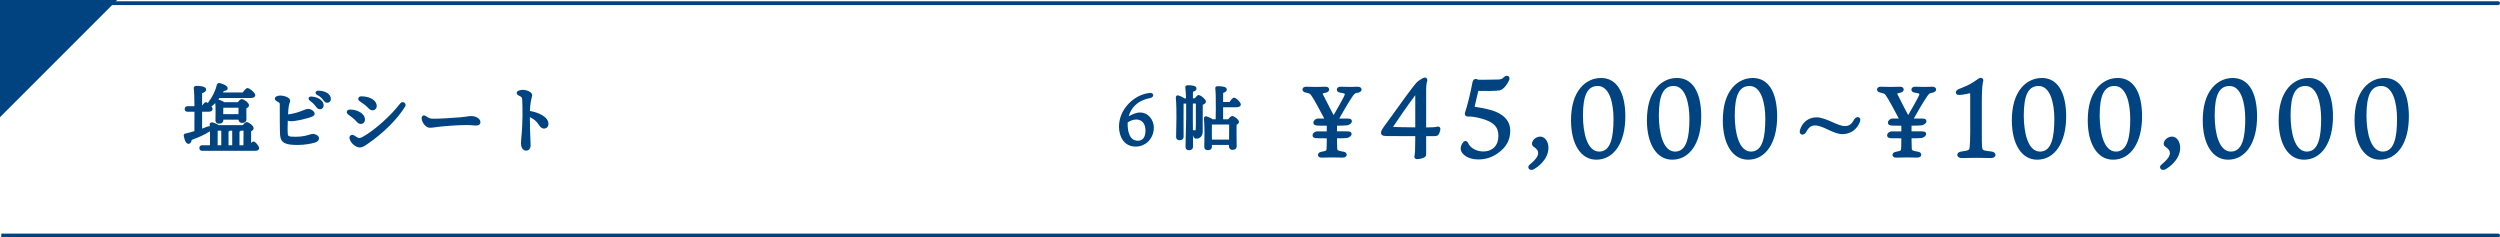 <?xml version="1.0" encoding="UTF-8"?>
<svg id="_レイヤー_2" data-name="レイヤー_2" xmlns="http://www.w3.org/2000/svg" viewBox="0 0 1985.81 188.55">
  <defs>
    <style>
      .cls-1 {
        fill: #004381;
      }
    </style>
  </defs>
  <g id="_レイヤー_1-2" data-name="レイヤー_1">
    <g>
      <g>
        <g>
          <path class="cls-1" d="M915.51,101.24c0,7.48-5.33,14.19-13.53,14.19-8.96,0-12.15-8.14-12.15-14.79,0-13.47,10.83-22.66,19.63-25.08,1.92-.55,3.68-.77,4.01-.77.88,0,1.54.22,1.54.88,0,.22-.28.94-1.54,1.21-13.64,2.58-17.38,11.6-18.42,17.6,1.59-1.04,6.49-4.12,10.45-4.12,5.88,0,10.01,5.33,10.01,10.89ZM910.89,103.77c0-7.86-5-9.9-8.36-9.84-2.86.05-5.22,1.04-7.75,2.75-.06.77-.06,1.43-.06,1.98,0,8.47,2.86,14.13,9.18,14.13,4.01,0,6.98-2.97,6.98-9.02Z"/>
          <path class="cls-1" d="M901.99,116.43c-9.09,0-13.15-7.93-13.15-15.79,0-13.28,10.49-23.33,20.37-26.04,2-.57,3.85-.81,4.28-.81,2.36,0,2.54,1.44,2.54,1.88,0,.58-.49,1.79-2.33,2.19-11.13,2.11-15.51,8.65-17.14,14.53,2.73-1.58,6.05-3.03,8.95-3.03,6.8,0,11.01,6.17,11.01,11.89,0,8.66-6.25,15.19-14.53,15.19ZM913.48,75.79c-.25,0-1.9.21-3.74.73-9.17,2.52-18.91,11.83-18.91,24.12,0,6.36,2.92,13.79,11.15,13.79s12.53-6.79,12.53-13.19c0-4.76-3.44-9.89-9.01-9.89-1.91,0-4.44.83-7.27,2.38,1.42-.52,2.82-.78,4.29-.81,2.4-.07,4.78.87,6.43,2.49,1.96,1.92,2.95,4.73,2.95,8.35,0,7.39-4.12,10.02-7.98,10.02-6.57,0-10.18-5.37-10.18-15.13,0-.55,0-1.25.06-2.05v-.1s-.11.08-.11.08l.4-2.27c1.21-6.97,5.54-15.81,19.22-18.41.14-.03.25-.07.34-.1-.05,0-.1,0-.16,0ZM895.75,97.24c-.02.53-.02,1-.02,1.42,0,4.9,1.06,13.13,8.18,13.13,3.8,0,5.98-2.92,5.98-8.02,0-3.06-.79-5.39-2.35-6.92-1.81-1.78-4.09-1.93-4.99-1.92-2.31.04-4.37.74-6.8,2.31Z"/>
        </g>
        <g>
          <path class="cls-1" d="M949.5,79.08c.94-1.16,2.14-2.58,2.53-2.58,1.37,0,4.89,3.13,4.89,4.18,0,.77-1.26,1.43-2.53,1.87-.11,5.61,0,14.52-.06,21.89,0,3.3-1.87,4.67-4.01,4.67s-.88-1.98-2.75-2.91c-1.1-.55-.99-1.76.06-1.76.33,0,1.21.05,1.7.05.99,0,1.32-.5,1.43-1.87.17-2.64.11-7.42.11-11v-10.34h-4.34c-.05,4.89-.05,10.01-.05,11.38,0,3.68.16,21.39.16,23.7,0,1.26-.66,1.92-2.36,1.92-1.04,0-1.59-.55-1.59-1.59,0-2.42.49-19.3.49-23.1,0-1.43.06-6.82,0-12.32h-4.01c-.06,2.58-.11,9.46-.06,12.15,0,2.86.06,13.42.06,15.07,0,1.26-.72,1.87-2.42,1.87-.99,0-1.54-.6-1.54-1.59,0-1.43.28-12.26.28-15.07,0-3.52,0-11.71-.5-16.17-.11-.61.27-.99.94-.77,1.21.38,3.35,1.43,4.56,2.31h2.64c-.11-3.85-.27-7.53-.6-9.62-.11-.5.22-.77.71-.77,3.24,0,6.16.33,6.16,1.65,0,.88-1.1,1.43-2.75,1.71-.05,1.37-.05,4.07-.11,7.04h2.97ZM970.57,86.45v9.29h5.55c.82-1.15,2.03-2.58,2.69-2.58,1.1,0,4.34,2.42,4.34,3.63,0,.71-.88,1.21-1.87,1.59-.17,4.51.06,15.23.06,17.49,0,1.71-.88,2.15-2.42,2.15-1.32,0-1.7-.99-1.7-1.87v-2.04h-15.56v2.37c0,1.21-.77,1.76-2.47,1.76-1.04,0-1.59-.55-1.59-1.48,0-1.21.17-8.25.17-10.5,0-2.92-.06-8.52-.44-12.04-.06-.61.27-.99.99-.77,1.21.38,3.52,1.43,4.67,2.31h3.63c.06-1.59.17-3.96.17-9.02,0-1.54.11-13.2-.44-16.5-.11-.55.22-.77.71-.77,2.8,0,6.43.22,6.43,1.65,0,.94-1.1,1.54-2.86,1.87-.06,1.21-.06,5.55-.06,9.02h6.65c1.04-1.65,2.36-3.35,3.08-3.41,1.04.05,4.34,3.24,4.34,4.4,0,.82-1.1,1.21-2.47,1.21h-11.6v2.26ZM977.28,111.91c.05-4.4.11-10.89.05-13.97h-15.67c-.06,1.87-.06,6.27-.06,8.19l.06,5.77h15.62Z"/>
          <path class="cls-1" d="M944.28,119.29c-1.6,0-2.59-.99-2.59-2.59,0-1.09.1-4.93.21-9.39.14-5.44.29-11.61.29-13.71v-1.59c.02-2.09.04-5.85,0-9.72h-2.04c-.05,3.12-.08,8.81-.04,11.13,0,1.64.02,5.75.03,9.3.01,2.7.02,5.07.02,5.79,0,1.07-.44,2.87-3.42,2.87-1.52,0-2.54-1.04-2.54-2.59,0-.6.05-2.83.1-5.44.08-3.56.17-8,.17-9.62,0-3.49,0-11.66-.49-16.06-.11-.58.08-1.18.52-1.56.45-.39,1.08-.48,1.73-.27,1.17.37,3.22,1.34,4.56,2.26h1.29c-.09-2.89-.25-6.48-.56-8.47-.1-.45,0-.94.3-1.31.32-.4.82-.62,1.4-.62,3.54,0,7.16.31,7.16,2.65,0,.86-.5,1.95-2.77,2.52-.02.72-.03,1.62-.04,2.64,0,.8-.02,1.67-.03,2.58h1.48c1.82-2.21,2.39-2.58,3-2.58,1.87,0,5.89,3.53,5.89,5.18,0,1.02-.83,1.86-2.54,2.57-.05,3.09-.04,7.03-.03,11.18,0,3.37.01,6.84,0,10.02,0,4.18-2.7,5.67-5.01,5.67-1.86,0-2.24-1.26-2.45-1.94-.1-.31-.17-.53-.29-.71.03,4.24.06,7.94.06,8.91,0,1.09-.44,2.92-3.36,2.92ZM938.19,80.28h5.98v.99c.05,4.23.03,8.47.02,10.74v1.58c0,2.12-.16,8.3-.3,13.76-.11,4.26-.21,8.28-.21,9.34,0,.5.1.59.59.59,1.36,0,1.36-.41,1.36-.92,0-1.02-.03-5.04-.07-9.54-.05-5.68-.1-12.11-.1-14.17,0-1.38,0-6.5.05-11.39v-.99h6.34v13.52c.01,3.15.02,6.71-.11,8.88-.07.85-.22,2.81-2.43,2.81-.28,0-.67-.02-1.03-.03,1.02.63,1.29,1.52,1.48,2.12.05.17.13.43.18.48h0s.09.05.36.05c1.94,0,3.01-1.3,3.01-3.67.02-3.18.02-6.65,0-10.01,0-4.47-.02-8.7.05-11.9v-.7s.67-.23.67-.23c1.16-.4,1.67-.77,1.82-.95-.41-.87-2.74-2.83-3.68-3.12-.23.2-.77.74-1.93,2.18l-.3.37h-4.47l.02-1.02c.02-1.27.04-2.5.05-3.58.02-1.46.03-2.69.06-3.48l.03-.81.8-.13c1.59-.27,1.89-.67,1.91-.72-.03.03-.69-.62-4.83-.65.26,1.89.43,4.81.56,9.37l.03,1.03h-3.99l-.26-.19c-1-.73-2.73-1.59-3.87-2.02.46,4.67.46,12.45.46,15.84,0,1.65-.1,6.09-.17,9.67-.06,2.59-.1,4.81-.1,5.4,0,.51.17.59.54.59,1.42,0,1.42-.4,1.42-.87,0-.71-.01-3.08-.02-5.78-.02-3.55-.03-7.66-.03-9.29-.06-2.76,0-9.74.06-12.17l.02-.98ZM947.64,103.43c.16,0,.43.01.74.02.33.01.71.03.97.03.2,0,.26-.03.26-.03,0,0,.11-.16.17-.92.13-2.08.12-5.61.11-8.73v-11.53h-2.36c-.04,4.57-.04,9.1-.04,10.38,0,1.65.03,6.13.07,10.77.03,0,.06,0,.08,0ZM943.5,69.24s0,0,0,0c0,0,0,0,0,0ZM959.18,119.23c-1.58,0-2.59-.98-2.59-2.48,0-.51.03-2.08.06-3.88.05-2.44.1-5.33.1-6.63,0-2.97-.06-8.48-.43-11.93-.06-.68.15-1.24.58-1.59.26-.21.82-.51,1.69-.24,1.17.37,3.36,1.33,4.7,2.27h2.34c.06-1.57.13-3.9.13-8.02v-.72c.04-8.44-.11-13.69-.43-15.61-.13-.64.09-1.09.3-1.35.22-.27.64-.59,1.4-.59,3.68,0,7.43.31,7.43,2.65,0,1.27-.97,2.17-2.88,2.68-.03,1.55-.03,4.51-.03,7.21h5.11c2.17-3.3,3.16-3.38,3.55-3.41h.06s.06,0,.06,0c1.54.08,5.29,3.64,5.29,5.4,0,1.07-.91,2.21-3.47,2.21h-10.6v9.55h4.05c1.93-2.58,2.85-2.58,3.2-2.58,1.55,0,5.34,2.79,5.34,4.63,0,1.2-1.08,1.89-1.89,2.27-.09,3.46,0,9.68.04,13.49.02,1.53.04,2.73.04,3.33,0,2.09-1.15,3.15-3.42,3.15-1.64,0-2.7-1.13-2.7-2.87v-1.04h-13.56v1.37c0,1.03-.45,2.76-3.47,2.76ZM958.35,94.51c.35,3.59.4,8.85.4,11.74,0,1.31-.06,4.21-.1,6.66-.03,1.79-.06,3.33-.06,3.84,0,.28,0,.48.59.48,1.47,0,1.47-.39,1.47-.76v-3.37h17.56v3.04c0,.87.44.87.7.87,1.31,0,1.42-.28,1.42-1.15,0-.6-.02-1.79-.04-3.3-.06-4.33-.14-10.89-.02-14.22l.02-.66.61-.24c1.09-.42,1.24-.7,1.24-.71-.16-.63-2.49-2.4-3.29-2.57-.28.16-1,.83-1.94,2.15l-.3.42h-7.07v-13.55h12.6c.88,0,1.31-.18,1.46-.27-.24-.74-2.36-2.88-3.27-3.29-.37.27-1.2,1.18-2.29,2.9l-.29.46h-8.2v-1c0-3.49,0-7.83.06-9.06l.04-.79.78-.15c1.47-.28,1.93-.66,2.02-.83-.22-.17-1.18-.68-5.09-.71.45,3.5.41,12.5.4,15.55v.71c0,4.5-.09,6.9-.15,8.48l-.05,1.54h-4.93l-.27-.2c-.96-.73-2.84-1.61-4.02-2.03ZM978.26,112.91h-17.6l-.06-6.76c0-1.91,0-6.35.06-8.23l.03-.97h17.63l.02.98c.07,3.65-.03,11.64-.05,14v.99ZM962.65,110.91h13.64c.03-2.81.09-8.53.06-11.97h-13.71c-.03,2.13-.03,5.58-.03,7.19l.05,4.77Z"/>
        </g>
      </g>
      <g>
        <g>
          <path class="cls-1" d="M1054.86,98.85c-3.37,0-6.34,0-7.83-.08-2.35-.16-2.82-.47-2.82-1.41,0-1.02,1.41-2.19,2.43-2.19h6.89c-2.9-5.48-9.24-17.62-11.51-20.43-1.1-1.41-2.5-1.72-4.7-2.19-2.43-.39-2.35-2.66.08-2.66,1.8,0,5.32.16,7.91.16,2.43,0,6.11-.16,7.83-.16,2.11,0,2.27,2.27-.16,2.74-3.21.71-3.99,1.02-3.21,2.51,2.9,5.71,7.75,15.34,9,17.38.39.7.55.78.78.47,1.1-1.96,6.03-10.41,8.06-14.33.94-1.88,1.57-3.05,1.57-3.91,0-1.17-.7-1.49-4.78-2.19-2.19-.31-2.11-2.66.31-2.66,1.17,0,5.79.16,7.12.16,2.35,0,5.17-.16,6.66-.16,2.58,0,2.82,2.35-.31,2.82-2.82.47-3.37,1.17-5.72,4.85-2.19,3.13-7.75,12.68-10.26,17.3l-.16.31h7.52c2.5,0,3.21.23,3.21,1.17,0,.78-1.41,1.96-2.74,2.19-.71.16-4.62.31-9.08.31v6.5h8.38c2.51,0,3.21.16,3.21,1.17,0,.71-1.41,1.88-2.82,2.11-.63.16-4.38.24-8.77.24v2.35c0,3.44.08,5.87.16,6.81.24,2.04.78,2.66,5.72,3.44,2.58.31,2.43,2.74-.31,2.74-2.04,0-5.17-.16-8.38-.16-2.82,0-6.5.16-8.53.16-2.27,0-2.43-2.19.08-2.66,4.15-.78,4.85-1.02,5.01-3.52.08-1.17.16-3.52.16-6.81v-2.35c-3.6,0-6.81,0-8.46-.08-2.27-.08-2.82-.39-2.82-1.33,0-1.1,1.49-2.11,2.43-2.11h8.85v-6.5Z"/>
          <path class="cls-1" d="M1066.53,125.21c-.91,0-2.04-.03-3.29-.07-1.55-.04-3.31-.09-5.09-.09-1.52,0-3.28.05-4.9.09-1.4.04-2.69.07-3.63.07-1.77,0-2.65-1-2.74-1.99-.1-1.06.68-2.29,2.64-2.65,4.08-.77,4.09-.88,4.2-2.6.04-.55.16-2.65.16-6.75v-1.35c-3.24,0-5.99,0-7.5-.08-1.58-.05-3.77-.13-3.77-2.33,0-1.78,2.08-3.11,3.43-3.11h7.85v-4.5c-2.99,0-5.52,0-6.88-.08-1.68-.11-3.77-.25-3.77-2.41,0-1.64,1.93-3.19,3.43-3.19h5.23c-3.04-5.77-8.61-16.29-10.63-18.81-.86-1.1-1.94-1.37-4.13-1.84-1.86-.3-2.65-1.55-2.57-2.58.08-1.03,1-2.06,2.85-2.06.83,0,2.01.03,3.3.07,1.53.04,3.2.09,4.6.09,1.31,0,2.99-.05,4.52-.09,1.31-.04,2.52-.07,3.31-.07,1.67,0,2.52,1.04,2.62,2,.1,1.05-.66,2.35-2.58,2.72-.72.16-2.21.49-2.65.75.02.07.06.17.14.31l.9,1.77c2.55,5.03,6.29,12.41,7.74,14.98.28-.48.61-1.06.98-1.71,1.98-3.46,4.98-8.68,6.46-11.52l.21-.42c.69-1.38,1.24-2.48,1.24-3.03,0-.16-.02-.21-.02-.21-.27-.37-2.83-.81-3.92-1-1.75-.25-2.48-1.47-2.4-2.5.07-1.04,1.01-2.15,2.89-2.15.57,0,1.96.04,3.39.08,1.5.04,3.05.08,3.73.08,1.29,0,2.74-.05,4.02-.09,1.04-.03,1.97-.07,2.64-.07,1.95,0,2.9,1.04,2.98,2.08.08,1.03-.7,2.36-3.15,2.73-2.39.4-2.73.81-5.02,4.4-1.98,2.83-6.87,11.17-9.58,16.08h5.84c1.88,0,4.21,0,4.21,2.17,0,1.43-1.92,2.89-3.57,3.18-.83.19-4.68.31-8.26.33v4.5h7.38c2.07,0,4.21,0,4.21,2.17,0,1.4-1.96,2.82-3.65,3.1-.76.19-4.94.24-7.93.25v1.35c0,3.38.08,5.81.15,6.73.16,1.34.21,1.8,4.88,2.54,1.92.23,2.75,1.46,2.68,2.51-.06,1.07-1.08,2.22-3.15,2.22ZM1058.15,123.06c1.8,0,3.57.05,5.14.09,1.23.03,2.34.06,3.24.06s1.14-.29,1.16-.35c-.02-.06-.29-.32-.97-.4-4.81-.76-6.25-1.42-6.59-4.32-.08-.92-.16-3.25-.16-6.93v-3.35h1c5.23,0,8.08-.11,8.53-.21,1.01-.17,1.85-.86,2.04-1.18-.44-.14-1.74-.14-2.19-.14h-9.38v-8.5h1c4.68,0,8.32-.17,8.87-.29.94-.17,1.79-.9,1.94-1.22-.21-.08-.76-.17-2.2-.17h-9.14l.88-1.76c2.53-4.67,8.1-14.24,10.33-17.43,2.38-3.72,3.14-4.73,6.37-5.27,1.1-.16,1.44-.55,1.47-.64-.03.01-.3-.2-.99-.2-.65,0-1.56.03-2.57.06-1.29.04-2.76.09-4.08.09-.69,0-2.26-.04-3.79-.08-1.41-.04-2.78-.07-3.34-.07-.65,0-.89.23-.89.29,0,.06.17.3.72.38,3.64.63,5.63.97,5.63,3.18,0,1.03-.55,2.12-1.46,3.93l-.22.43c-1.51,2.9-4.52,8.14-6.51,11.61-.72,1.25-1.28,2.24-1.58,2.76l-.07.11c-.38.51-.82.6-1.12.57-.72-.05-1.09-.71-1.34-1.16-1.13-1.84-5.18-9.82-8.13-15.66l-.89-1.76c-.27-.51-.59-1.29-.23-2.06.48-1.03,1.81-1.37,4.12-1.88.79-.15,1-.49,1-.57,0-.04-.18-.19-.62-.19-.78,0-1.97.03-3.26.07-1.55.04-3.25.09-4.57.09-1.42,0-3.11-.05-4.66-.09-1.27-.04-2.44-.07-3.25-.07-.61,0-.84.19-.87.24.02.06.28.33.95.44,2.26.48,4,.86,5.33,2.57,2.15,2.67,7.63,13.05,10.9,19.25l1.48,2.79h-8.55c-.55,0-1.43.8-1.43,1.19,0,.12.01.17.01.17.04,0,.38.15,1.87.24,1.45.08,4.38.08,7.76.08h1v8.5h-9.85c-.48,0-1.43.68-1.43,1.11,0,.1.01.14.01.14,0-.01.33.14,1.84.19,1.63.08,4.78.08,8.42.08h1v3.35c0,4.16-.12,6.32-.16,6.88-.21,3.38-1.85,3.69-5.82,4.44-.72.13-1,.43-1.02.52h0s.23.16.75.16c.93,0,2.2-.03,3.58-.07,1.64-.04,3.42-.09,4.96-.09Z"/>
        </g>
        <g>
          <path class="cls-1" d="M1134.76,102.18c3.57,0,5.74-.17,7.05-.61.78-.17,1.3.17,1.3.78,0,1.04-.7,3.13-1.22,3.92-.44.7-1.22.87-3.13.87h-6.96v11.57c0,2.96.09,4.44-.17,4.79-.78,1.13-4.09,1.91-6.09,1.91-.96,0-1.22-.7-.96-1.65.17-.96.44-2.35.44-4.26,0-1.39.17-4.61.17-12.36h-6.61c-16.36,0-18.53,0-19.66-.35-.61-.26-.96-.7-.96-1.22,0-1.13.78-2.44,1.74-3.83,5.48-7.31,20.19-28.36,25.84-35.06.78-.87,1.57-1.48,2.7-2.26.7-.43,2.61-1.83,3.65-1.83.52,0,1.04.61.78,1.57-.52,1.48-.87,4.35-.87,5.92v32.1h2.96ZM1125.19,72.68c-6.96,8.88-18.45,25.93-19.92,28.19-.17.43,0,.87.52.87,1.3.09,4,.35,19.4.43v-29.5Z"/>
          <path class="cls-1" d="M1125.53,126.41c-.9,0-1.4-.4-1.65-.74-.29-.38-.57-1.06-.27-2.18.17-.93.4-2.22.4-4,0-.42.02-1.01.04-1.83.05-1.79.13-4.71.14-9.53h-5.61c-16.91,0-18.68,0-19.96-.39l-.1-.04c-.98-.42-1.56-1.22-1.56-2.14,0-1.48.99-3.05,1.92-4.39,1.89-2.52,4.79-6.55,8.14-11.21,6.24-8.68,14.01-19.49,17.76-23.93.88-.97,1.72-1.63,2.89-2.44.15-.09.28-.18.44-.28,1.32-.87,2.7-1.72,3.79-1.72.55,0,1.07.26,1.42.72.42.55.54,1.32.33,2.11-.49,1.39-.83,4.11-.83,5.65v31.1h1.96c3.5,0,5.57-.17,6.73-.56l.1-.03c.72-.16,1.39-.04,1.87.35.42.34.66.84.66,1.41,0,1.27-.77,3.55-1.39,4.47-.76,1.22-2.18,1.32-3.96,1.32h-5.96v10.57c0,.66,0,1.25,0,1.76.02,2.31.02,3.08-.38,3.62-1.13,1.63-5.05,2.31-6.89,2.31ZM1125.48,124.4s.03,0,.05,0c2.08,0,4.67-.8,5.22-1.43.06-.34.06-1.39.05-2.5,0-.52,0-1.11,0-1.78v-12.57h7.96c1.88,0,2.16-.2,2.29-.4.4-.6.98-2.31,1.06-3.21-.01,0-.03,0-.04,0-1.39.45-3.58.64-7.3.64h-3.96v-33.1c0-1.52.32-4.54.93-6.25.02-.09.02-.16.01-.22-.66.14-2.06,1.06-2.54,1.37-.17.11-.32.21-.44.28-1.04.72-1.76,1.28-2.48,2.08-3.68,4.35-11.42,15.13-17.65,23.78-3.36,4.67-6.26,8.7-8.14,11.21-.79,1.15-1.54,2.36-1.54,3.23,0,.09.15.2.31.28,1.04.29,4.01.29,19.32.29h7.61v1c0,5.45-.09,8.66-.14,10.58-.02.8-.04,1.37-.04,1.77,0,1.96-.26,3.41-.44,4.37l-.03.15c-.05.18-.06.31-.06.39ZM1130.8,122.92h-.01s0,0,.01,0ZM1126.19,103.18h-1.01c-14.41-.09-17.76-.32-19.19-.42l-.28-.02c-.44.02-.97-.24-1.26-.67-.3-.44-.35-1.03-.13-1.57l.09-.18c1.3-1.99,12.88-19.21,19.98-28.26l1.79-2.28v33.4ZM1106.51,100.79c1.59.11,5.28.3,17.67.38v-25.55c-6.52,8.63-15.42,21.78-17.67,25.17ZM1105.78,100.74h.02-.02Z"/>
        </g>
        <g>
          <path class="cls-1" d="M1162.25,120.79c-.78-1.04-.96-1.91-.96-2.96s.52-2.78,1.65-4.18c.87-1.04,1.83-.78,2.35.44,1.13,3.04,5.92,7.22,12.96,7.22,8.09,0,12.96-5.48,12.96-13.23,0-7.22-3.31-12.18-15.49-15.23-4.18-1.04-7.57-1.39-9.48-1.3-1.48.09-2-.52-1.48-2.26,1.57-4.18,4.44-16.01,5.83-23.67.35-1.74,1.39-2.26,2.52-1.65.44.26,1.39.35,2,.35,3.04,0,11.48,0,14.88-.17,2.35-.09,3.57-.35,5.31-2.17,1.83-1.74,3.48-.44,2.35,1.74-3.31,6.35-6,6.96-6.87,7.13-3.57.52-12.27.52-16.62.35-.35,0-.78.35-.87.7-.78,3.39-2.35,10.53-3.13,13.31-.09.35.17.35.52.52,3.65.52,6.7,1.13,9.74,1.74,12.27,2.7,18.18,8.35,18.18,16.44,0,6.96-2.87,12.44-9.75,17.23-6.09,4.18-11.75,4.52-14.36,4.52-7.48,0-10.96-3.04-12.27-4.87Z"/>
          <path class="cls-1" d="M1174.51,126.67c-8.38,0-11.93-3.69-13.07-5.28-1.01-1.35-1.15-2.5-1.15-3.55,0-1.24.58-3.21,1.88-4.81.85-1.02,1.72-1.07,2.17-1,.8.12,1.46.71,1.88,1.67,1.03,2.77,5.43,6.62,12.04,6.62,7.27,0,11.96-4.8,11.96-12.23,0-6.35-2.5-11.2-14.73-14.26-4.23-1.06-7.52-1.35-9.2-1.28-.38.02-1.59.09-2.29-.78-.66-.84-.43-1.98-.19-2.76,1.5-4.01,4.36-15.65,5.8-23.56.31-1.58,1.07-2.23,1.65-2.5.71-.33,1.54-.28,2.33.15.19.11.8.23,1.53.23,3.13,0,11.46,0,14.83-.17,2.15-.08,3.11-.26,4.63-1.87,1.49-1.42,2.87-1.27,3.6-.71.74.56,1.28,1.83.36,3.6-3.57,6.85-6.58,7.46-7.56,7.65-3.57.52-12.06.55-16.71.37-.2.75-.43,1.77-.68,2.88-.75,3.33-1.67,7.39-2.29,9.72,3.46.51,6.41,1.1,9.28,1.67,12.65,2.78,19.03,8.64,19.03,17.43,0,7.48-3.23,13.22-10.17,18.05-4.55,3.12-9.57,4.7-14.93,4.7ZM1164.04,114.01s-.14.07-.32.29c-1.04,1.28-1.42,2.82-1.42,3.54,0,.85.12,1.51.76,2.36v.02c.97,1.34,4,4.45,11.47,4.45,4.94,0,9.58-1.46,13.79-4.35,6.44-4.48,9.31-9.54,9.31-16.4,0-7.73-5.85-12.93-17.4-15.47-2.99-.6-6.06-1.21-9.67-1.73l-.16-.02-.15-.07c-.05-.03-.1-.05-.15-.07-1.02-.42-1-1.18-.9-1.59.6-2.12,1.62-6.67,2.45-10.32.26-1.13.49-2.16.68-2.98.2-.81,1.04-1.47,1.84-1.47,4.57.18,13.03.17,16.47-.34,2.48-.5,4.71-3.87,6.13-6.61.36-.69.25-1.04.21-1.08-.04-.01-.41-.01-.99.53-1.88,1.97-3.36,2.35-5.96,2.45-3.41.17-11.77.17-14.92.17-.4,0-1.76-.04-2.52-.49-.09-.05-.33-.15-.49-.08-.17.08-.41.41-.54,1.07-1.3,7.16-4.22,19.4-5.87,23.82-.17.58-.14.83-.12.9.02,0,.13.02.39.02.06,0,.13,0,.21,0,2.36-.11,6.02.39,9.78,1.33,11.54,2.88,16.24,7.58,16.24,16.2s-5.61,14.23-13.96,14.23c-7.57,0-12.69-4.6-13.9-7.87-.13-.3-.28-.42-.32-.44Z"/>
        </g>
        <g>
          <path class="cls-1" d="M1215.66,131.59c5.57-4.61,7.13-7.4,7.13-10.09,0-2-.87-3.65-4.09-5.83-1.13-.78-.96-2.17-.17-3.48.96-1.48,2.96-2.7,4.87-2.7,3.39,0,5.57,3.83,5.57,7.74,0,8.79-7.66,14.36-11.14,16.36-2.26,1.22-3.83-.78-2.18-2Z"/>
          <path class="cls-1" d="M1216.48,134.96c-.98,0-1.77-.46-2.18-1.1-.52-.82-.5-2.12.74-3.06,5.93-4.92,6.75-7.38,6.75-9.31,0-1.57-.61-2.95-3.65-5-1.47-1.02-1.65-2.86-.47-4.82,1.22-1.89,3.57-3.18,5.73-3.18,4.11,0,6.57,4.45,6.57,8.74,0,9.77-8.91,15.65-11.64,17.22-.66.36-1.29.51-1.86.51ZM1223.41,110.49c-1.47,0-3.21.96-4.03,2.24-.33.56-.82,1.62-.1,2.12,3.21,2.17,4.52,4.1,4.52,6.65,0,3.35-2.1,6.4-7.5,10.86l-.04.03c-.18.13-.32.31-.27.4.1.15.58.35,1.37-.08,2.47-1.42,10.61-6.78,10.61-15.48,0-3.24-1.75-6.74-4.57-6.74Z"/>
        </g>
        <g>
          <path class="cls-1" d="M1290.05,92.52c0,20.36-8.88,33.32-22.1,33.32s-19.05-13.31-19.05-30.19c0-23.75,11.83-32.71,22.88-32.71,12.53,0,18.27,12.01,18.27,29.58ZM1269.17,67.29c-9.92,0-12.79,10.09-12.79,24.45,0,12.96,2.96,29.67,13.92,29.67s12.35-13.57,12.35-27.06c0-11.66-2.87-27.06-13.49-27.06Z"/>
          <path class="cls-1" d="M1267.95,126.84c-12.18,0-20.05-12.24-20.05-31.19,0-11.19,2.53-19.91,7.53-25.9,4.19-5.04,10-7.81,16.35-7.81,12.25,0,19.27,11.15,19.27,30.58,0,20.85-9.07,34.32-23.1,34.32ZM1271.78,63.94c-16.15,0-21.88,17.08-21.88,31.71,0,17.73,7.09,29.19,18.05,29.19,12.82,0,21.1-12.69,21.1-32.32,0-24.87-10.82-28.58-17.27-28.58ZM1270.3,122.4c-13.84,0-14.92-23.47-14.92-30.67,0-10.92,1.43-25.45,13.79-25.45,3.4,0,14.49,2.02,14.49,28.06,0,14.57-1.62,28.06-13.35,28.06ZM1269.17,68.29c-8.15,0-11.79,7.23-11.79,23.45,0,13.86,3.39,28.67,12.92,28.67s11.35-12.52,11.35-26.06c0-12.6-3.28-26.06-12.49-26.06Z"/>
        </g>
        <g>
          <path class="cls-1" d="M1350.34,92.52c0,20.36-8.88,33.32-22.1,33.32s-19.05-13.31-19.05-30.19c0-23.75,11.83-32.71,22.88-32.71,12.53,0,18.27,12.01,18.27,29.58ZM1329.46,67.29c-9.92,0-12.79,10.09-12.79,24.45,0,12.96,2.96,29.67,13.92,29.67s12.35-13.57,12.35-27.06c0-11.66-2.87-27.06-13.49-27.06Z"/>
          <path class="cls-1" d="M1328.24,126.84c-12.18,0-20.05-12.24-20.05-31.19,0-11.19,2.53-19.91,7.53-25.9,4.19-5.04,10-7.81,16.35-7.81,12.25,0,19.27,11.15,19.27,30.58,0,20.85-9.07,34.32-23.1,34.32ZM1332.07,63.94c-16.15,0-21.88,17.08-21.88,31.71,0,17.73,7.09,29.19,18.05,29.19,12.82,0,21.1-12.69,21.1-32.32,0-24.87-10.82-28.58-17.27-28.58ZM1330.59,122.4c-13.84,0-14.92-23.47-14.92-30.67,0-10.92,1.43-25.45,13.79-25.45,3.4,0,14.49,2.02,14.49,28.06,0,14.57-1.62,28.06-13.35,28.06ZM1329.46,68.29c-8.15,0-11.79,7.23-11.79,23.45,0,13.86,3.39,28.67,12.92,28.67s11.35-12.52,11.35-26.06c0-12.6-3.28-26.06-12.49-26.06Z"/>
        </g>
        <g>
          <path class="cls-1" d="M1410.63,92.52c0,20.36-8.88,33.32-22.1,33.32s-19.05-13.31-19.05-30.19c0-23.75,11.83-32.71,22.88-32.71,12.53,0,18.27,12.01,18.27,29.58ZM1389.75,67.29c-9.92,0-12.79,10.09-12.79,24.45,0,12.96,2.96,29.67,13.92,29.67s12.35-13.57,12.35-27.06c0-11.66-2.87-27.06-13.49-27.06Z"/>
          <path class="cls-1" d="M1388.53,126.84c-12.18,0-20.05-12.24-20.05-31.19,0-11.19,2.53-19.91,7.53-25.9,4.19-5.04,10-7.81,16.35-7.81,12.25,0,19.27,11.15,19.27,30.58,0,20.85-9.07,34.32-23.1,34.32ZM1392.36,63.94c-16.15,0-21.88,17.08-21.88,31.71,0,17.73,7.09,29.19,18.05,29.19,12.82,0,21.1-12.69,21.1-32.32,0-24.87-10.82-28.58-17.27-28.58ZM1390.88,122.4c-13.84,0-14.92-23.47-14.92-30.67,0-10.92,1.43-25.45,13.79-25.45,3.4,0,14.49,2.02,14.49,28.06,0,14.57-1.62,28.06-13.35,28.06ZM1389.75,68.29c-8.15,0-11.79,7.23-11.79,23.45,0,13.86,3.39,28.67,12.92,28.67s11.35-12.52,11.35-26.06c0-12.6-3.28-26.06-12.49-26.06Z"/>
        </g>
        <g>
          <path class="cls-1" d="M1430.64,103.86c1.57-5.92,6.35-9.67,12.27-9.67,7.22,0,16.27,6.96,22.53,6.96,2.96,0,5.83-1.11,8-5.43,1.48-2.58,3.92-2.09,3.13.35-2.17,6.12-7.13,9.46-13.14,9.46-7.05,0-14.88-6.89-21.67-6.89-3.48,0-5.83,1.74-7.92,5.71-1.3,2.37-3.83,1.95-3.22-.49Z"/>
          <path class="cls-1" d="M1431.72,106.92c-.29,0-.56-.05-.8-.15-.86-.34-1.7-1.36-1.25-3.15h0c1.68-6.34,6.87-10.43,13.24-10.43,3.95,0,8.27,1.91,12.45,3.75,3.74,1.65,7.27,3.21,10.08,3.21,2.17,0,4.93-.55,7.11-4.88,1.22-2.13,2.91-2.57,3.98-2.09.82.36,1.57,1.42,1,3.2-2.26,6.37-7.53,10.16-14.09,10.16-3.78,0-7.68-1.82-11.46-3.59-3.63-1.7-7.07-3.3-10.21-3.3s-5.1,1.5-7.03,5.17c-.81,1.46-2,2.1-3.02,2.1ZM1431.6,104.11c-.12.5-.03.77.04.8.21.08.84-.14,1.33-1.04,2.26-4.3,4.98-6.22,8.79-6.22,3.58,0,7.38,1.77,11.05,3.49,3.58,1.67,7.28,3.4,10.61,3.4,5.76,0,10.21-3.21,12.2-8.8.15-.47.08-.71.06-.75-.11-.03-.76.16-1.38,1.23-2,3.97-4.91,5.93-8.87,5.93-3.23,0-6.95-1.64-10.89-3.38-3.99-1.76-8.11-3.58-11.64-3.58-5.51,0-9.84,3.42-11.3,8.92Z"/>
        </g>
        <g>
          <path class="cls-1" d="M1511.25,98.85c-3.37,0-6.34,0-7.83-.08-2.35-.16-2.82-.47-2.82-1.41,0-1.02,1.41-2.19,2.43-2.19h6.89c-2.9-5.48-9.24-17.62-11.51-20.43-1.1-1.41-2.5-1.72-4.7-2.19-2.43-.39-2.35-2.66.08-2.66,1.8,0,5.32.16,7.91.16,2.43,0,6.11-.16,7.83-.16,2.11,0,2.27,2.27-.16,2.74-3.21.71-3.99,1.02-3.21,2.51,2.9,5.71,7.75,15.34,9,17.38.39.7.55.78.78.47,1.1-1.96,6.03-10.41,8.06-14.33.94-1.88,1.57-3.05,1.57-3.91,0-1.17-.7-1.49-4.78-2.19-2.19-.31-2.11-2.66.31-2.66,1.17,0,5.79.16,7.12.16,2.35,0,5.17-.16,6.66-.16,2.58,0,2.82,2.35-.31,2.82-2.82.47-3.37,1.17-5.72,4.85-2.19,3.13-7.75,12.68-10.26,17.3l-.16.31h7.52c2.5,0,3.21.23,3.21,1.17,0,.78-1.41,1.96-2.74,2.19-.71.16-4.62.31-9.08.31v6.5h8.38c2.51,0,3.21.16,3.21,1.17,0,.71-1.41,1.88-2.82,2.11-.63.16-4.38.24-8.77.24v2.35c0,3.44.08,5.87.16,6.81.24,2.04.78,2.66,5.72,3.44,2.58.31,2.43,2.74-.31,2.74-2.04,0-5.17-.16-8.38-.16-2.82,0-6.5.16-8.53.16-2.27,0-2.43-2.19.08-2.66,4.15-.78,4.85-1.02,5.01-3.52.08-1.17.16-3.52.16-6.81v-2.35c-3.6,0-6.81,0-8.46-.08-2.27-.08-2.82-.39-2.82-1.33,0-1.1,1.49-2.11,2.43-2.11h8.85v-6.5Z"/>
          <path class="cls-1" d="M1522.91,125.21c-.91,0-2.04-.03-3.29-.07-1.55-.04-3.31-.09-5.09-.09-1.52,0-3.28.05-4.9.09-1.4.04-2.69.07-3.63.07-1.77,0-2.65-1-2.74-1.99-.1-1.06.68-2.29,2.64-2.65,4.08-.77,4.09-.88,4.2-2.6.04-.55.16-2.65.16-6.75v-1.35c-3.24,0-5.99,0-7.5-.08-1.58-.05-3.77-.13-3.77-2.33,0-1.78,2.08-3.11,3.43-3.11h7.85v-4.5c-2.99,0-5.52,0-6.88-.08-1.68-.11-3.77-.25-3.77-2.41,0-1.64,1.93-3.19,3.43-3.19h5.23c-3.04-5.77-8.61-16.29-10.63-18.81-.86-1.1-1.94-1.37-4.13-1.84-1.87-.3-2.65-1.55-2.57-2.58.08-1.03,1-2.06,2.85-2.06.83,0,2.01.03,3.3.07,1.53.04,3.2.09,4.6.09,1.31,0,2.99-.05,4.52-.09,1.31-.04,2.52-.07,3.31-.07,1.67,0,2.52,1.04,2.62,2,.1,1.05-.66,2.35-2.58,2.72-.72.16-2.21.49-2.65.75.02.07.06.17.14.31l.9,1.77c2.55,5.03,6.29,12.41,7.74,14.98.28-.48.61-1.06.98-1.71,1.98-3.46,4.98-8.68,6.46-11.52l.21-.42c.69-1.38,1.24-2.48,1.24-3.03,0-.16-.02-.21-.02-.21-.27-.37-2.83-.81-3.92-1-1.75-.25-2.48-1.47-2.4-2.5.07-1.04,1.01-2.15,2.89-2.15.57,0,1.96.04,3.39.08,1.5.04,3.05.08,3.73.08,1.29,0,2.74-.05,4.02-.09,1.04-.03,1.97-.07,2.64-.07,1.95,0,2.9,1.04,2.98,2.08.08,1.03-.7,2.36-3.15,2.73-2.39.4-2.73.81-5.02,4.4-1.98,2.83-6.87,11.17-9.58,16.08h5.84c1.88,0,4.21,0,4.21,2.17,0,1.43-1.92,2.89-3.57,3.18-.83.19-4.68.31-8.26.33v4.5h7.38c2.07,0,4.21,0,4.21,2.17,0,1.4-1.96,2.82-3.65,3.1-.76.19-4.94.24-7.93.25v1.35c0,3.38.08,5.81.15,6.73.16,1.34.21,1.8,4.88,2.54,1.92.23,2.75,1.46,2.68,2.51-.06,1.07-1.08,2.22-3.15,2.22ZM1514.54,123.06c1.8,0,3.57.05,5.14.09,1.23.03,2.34.06,3.24.06s1.14-.29,1.16-.35c-.02-.06-.29-.32-.97-.4-4.81-.76-6.25-1.42-6.59-4.32-.08-.92-.16-3.25-.16-6.93v-3.35h1c5.23,0,8.08-.11,8.53-.21,1.01-.17,1.85-.86,2.04-1.18-.44-.14-1.74-.14-2.19-.14h-9.38v-8.5h1c4.68,0,8.32-.17,8.87-.29.94-.17,1.79-.9,1.94-1.22-.21-.08-.76-.17-2.2-.17h-9.14l.88-1.76c2.53-4.67,8.1-14.24,10.33-17.43,2.38-3.72,3.14-4.73,6.37-5.27,1.1-.16,1.44-.55,1.47-.64-.03.01-.3-.2-.99-.2-.65,0-1.56.03-2.57.06-1.29.04-2.76.09-4.08.09-.69,0-2.26-.04-3.79-.08-1.41-.04-2.78-.07-3.34-.07-.65,0-.89.23-.89.29,0,.06.17.3.72.38,3.64.63,5.63.97,5.63,3.18,0,1.03-.55,2.12-1.46,3.93l-.22.43c-1.51,2.9-4.52,8.14-6.51,11.61-.72,1.25-1.28,2.24-1.58,2.76l-.07.11c-.38.51-.82.6-1.12.57-.72-.05-1.09-.71-1.34-1.16-1.13-1.84-5.18-9.82-8.13-15.66l-.89-1.76c-.27-.51-.59-1.29-.23-2.06.48-1.03,1.81-1.37,4.12-1.88.79-.15,1-.49,1-.57,0-.04-.18-.19-.62-.19-.78,0-1.97.03-3.26.07-1.55.04-3.25.09-4.57.09-1.42,0-3.11-.05-4.66-.09-1.27-.04-2.44-.07-3.25-.07-.61,0-.84.19-.86.24.02.06.27.33.95.44,2.26.48,4,.86,5.33,2.57,2.15,2.67,7.63,13.05,10.9,19.25l1.48,2.79h-8.55c-.55,0-1.43.8-1.43,1.19,0,.12.01.17.01.17.03,0,.38.15,1.87.24,1.45.08,4.38.08,7.76.08h1v8.5h-9.85c-.48,0-1.43.68-1.43,1.11,0,.1.01.14.01.14.01-.01.33.14,1.84.19,1.63.08,4.78.08,8.42.08h1v3.35c0,4.16-.12,6.32-.16,6.88-.21,3.38-1.85,3.69-5.82,4.44-.72.13-1,.43-1.02.52h0s.23.16.75.16c.93,0,2.2-.03,3.58-.07,1.64-.04,3.42-.09,4.96-.09Z"/>
        </g>
        <g>
          <path class="cls-1" d="M1581.57,121.32c3.39.35,3.39,3.22-.17,3.22s-6.61-.17-11.31-.17-8.44.17-11.66.17c-3.57,0-3.65-2.87-.09-3.22,6.35-.78,6.96-1.65,7.22-4.44.17-2.17.43-5.74.43-11.48v-29.06c0-2.96-.17-3.57-.96-3.39-1.48.35-4.35,1.04-6.53,1.3-2.52.26-3.92.35-3.92-.78,0-1.04,1.22-1.65,2.44-2.09,4.26-1.65,7.83-3.22,10.7-5.13,3.48-2.26,4.61-3.31,5.39-3.39.96-.09,1.48.61,1.22,1.39-.43,1.74-1.13,4.96-1.13,15.57v25.58c0,4.52,0,9.4.17,11.14.26,3.48.87,4,8.18,4.79Z"/>
          <path class="cls-1" d="M1581.4,125.54c-1.62,0-3.16-.04-4.82-.08-1.96-.05-3.98-.1-6.49-.1s-4.81.05-6.85.1c-1.74.04-3.34.08-4.81.08-2.49,0-3.66-1.21-3.72-2.41-.06-1.22,1.01-2.56,3.53-2.8,6.06-.75,6.13-1.45,6.32-3.54.14-1.74.43-5.38.43-11.39v-29.06c0-1.12-.03-1.9-.09-2.33-1.59.37-4.21.99-6.27,1.24-2.3.24-3.64.33-4.46-.41-.26-.24-.58-.67-.58-1.37,0-1.92,2.25-2.73,3.1-3.03,3.65-1.42,7.46-3.01,10.48-5.02,1.27-.82,2.21-1.48,2.95-1.99,1.47-1.02,2.14-1.48,2.89-1.57.82-.08,1.53.2,1.97.76.42.54.54,1.24.3,1.94-.34,1.36-1.08,4.34-1.08,15.26v25.58c0,4.38,0,9.35.17,11.04.21,2.78.24,3.13,7.29,3.89,2.43.25,3.48,1.63,3.42,2.81-.06,1.2-1.23,2.41-3.69,2.41ZM1570.09,123.36c2.54,0,4.66.05,6.54.1,1.64.04,3.17.08,4.77.08,1.22,0,1.68-.4,1.7-.51,0-.11-.42-.59-1.63-.72h0c-7.17-.77-8.74-1.35-9.07-5.71-.18-1.77-.18-6.57-.18-11.21v-25.58c0-11.17.78-14.31,1.16-15.82l.03-.16s-.05,0-.11,0c-.02,0-.05,0-.08,0-.23.03-1.03.58-1.95,1.22-.75.52-1.71,1.18-2.99,2.01-3.17,2.11-7.11,3.76-10.89,5.23-1.37.49-1.71.86-1.78,1.06.52.12,1.98-.03,2.79-.12,1.95-.23,4.53-.84,6.07-1.21l.33-.08c.68-.15,1.12.06,1.38.26.69.55.81,1.51.81,4.1v29.06c0,6.09-.3,9.79-.44,11.56-.34,3.62-1.78,4.57-8.1,5.35-1.29.13-1.74.6-1.75.72.02.07.42.5,1.72.5,1.46,0,3.04-.04,4.77-.08,2.05-.05,4.37-.1,6.89-.1Z"/>
        </g>
        <g>
          <path class="cls-1" d="M1640.21,92.52c0,20.36-8.88,33.32-22.1,33.32s-19.05-13.31-19.05-30.19c0-23.75,11.83-32.71,22.88-32.71,12.53,0,18.27,12.01,18.27,29.58ZM1619.33,67.29c-9.92,0-12.79,10.09-12.79,24.45,0,12.96,2.96,29.67,13.92,29.67s12.35-13.57,12.35-27.06c0-11.66-2.87-27.06-13.49-27.06Z"/>
          <path class="cls-1" d="M1618.11,126.84c-12.18,0-20.05-12.24-20.05-31.19,0-11.19,2.53-19.91,7.53-25.9,4.19-5.04,10-7.81,16.35-7.81,12.25,0,19.27,11.15,19.27,30.58,0,20.85-9.07,34.32-23.1,34.32ZM1621.94,63.94c-16.15,0-21.88,17.08-21.88,31.71,0,17.73,7.09,29.19,18.05,29.19,12.82,0,21.1-12.69,21.1-32.32,0-24.87-10.82-28.58-17.27-28.58ZM1620.46,122.4c-13.84,0-14.92-23.47-14.92-30.67,0-10.92,1.43-25.45,13.79-25.45,3.4,0,14.49,2.02,14.49,28.06,0,14.57-1.62,28.06-13.35,28.06ZM1619.33,68.29c-8.15,0-11.79,7.23-11.79,23.45,0,13.86,3.39,28.67,12.92,28.67s11.35-12.52,11.35-26.06c0-12.6-3.28-26.06-12.49-26.06Z"/>
        </g>
        <g>
          <path class="cls-1" d="M1700.5,92.52c0,20.36-8.88,33.32-22.1,33.32s-19.05-13.31-19.05-30.19c0-23.75,11.83-32.71,22.88-32.71,12.53,0,18.27,12.01,18.27,29.58ZM1679.62,67.29c-9.92,0-12.79,10.09-12.79,24.45,0,12.96,2.96,29.67,13.92,29.67s12.35-13.57,12.35-27.06c0-11.66-2.87-27.06-13.49-27.06Z"/>
          <path class="cls-1" d="M1678.4,126.84c-12.18,0-20.05-12.24-20.05-31.19,0-11.19,2.53-19.91,7.53-25.9,4.19-5.04,10-7.81,16.35-7.81,12.25,0,19.27,11.15,19.27,30.58,0,20.85-9.07,34.32-23.1,34.32ZM1682.23,63.94c-16.15,0-21.88,17.08-21.88,31.71,0,17.73,7.09,29.19,18.05,29.19,12.82,0,21.1-12.69,21.1-32.32,0-24.87-10.82-28.58-17.27-28.58ZM1680.75,122.4c-13.84,0-14.92-23.47-14.92-30.67,0-10.92,1.43-25.45,13.79-25.45,3.4,0,14.49,2.02,14.49,28.06,0,14.57-1.62,28.06-13.35,28.06ZM1679.62,68.29c-8.15,0-11.79,7.23-11.79,23.45,0,13.86,3.39,28.67,12.92,28.67s11.35-12.52,11.35-26.06c0-12.6-3.28-26.06-12.49-26.06Z"/>
        </g>
        <g>
          <path class="cls-1" d="M1717.46,131.59c5.57-4.61,7.13-7.4,7.13-10.09,0-2-.87-3.65-4.09-5.83-1.13-.78-.96-2.17-.17-3.48.96-1.48,2.96-2.7,4.87-2.7,3.39,0,5.57,3.83,5.57,7.74,0,8.79-7.66,14.36-11.14,16.36-2.26,1.22-3.83-.78-2.18-2Z"/>
          <path class="cls-1" d="M1718.28,134.96c-.98,0-1.77-.46-2.18-1.1-.52-.82-.5-2.12.74-3.06,5.93-4.92,6.75-7.38,6.75-9.31,0-1.57-.61-2.95-3.65-5-1.47-1.02-1.65-2.86-.47-4.82,1.22-1.89,3.57-3.18,5.73-3.18,4.11,0,6.57,4.45,6.57,8.74,0,9.77-8.91,15.65-11.64,17.22-.66.36-1.29.51-1.86.51ZM1725.21,110.49c-1.47,0-3.21.96-4.03,2.24-.33.56-.82,1.62-.1,2.12,3.21,2.17,4.52,4.1,4.52,6.65,0,3.35-2.1,6.4-7.5,10.86l-.04.03c-.18.13-.32.31-.27.4.1.15.58.35,1.37-.08,2.47-1.42,10.61-6.78,10.61-15.48,0-3.24-1.75-6.74-4.57-6.74Z"/>
        </g>
        <g>
          <path class="cls-1" d="M1791.85,92.52c0,20.36-8.88,33.32-22.1,33.32s-19.05-13.31-19.05-30.19c0-23.75,11.83-32.71,22.88-32.71,12.53,0,18.27,12.01,18.27,29.58ZM1770.97,67.29c-9.92,0-12.79,10.09-12.79,24.45,0,12.96,2.96,29.67,13.92,29.67s12.35-13.57,12.35-27.06c0-11.66-2.87-27.06-13.49-27.06Z"/>
          <path class="cls-1" d="M1769.75,126.84c-12.18,0-20.05-12.24-20.05-31.19,0-11.19,2.53-19.91,7.53-25.9,4.19-5.04,10-7.81,16.35-7.81,12.25,0,19.27,11.15,19.27,30.58,0,20.85-9.07,34.32-23.1,34.32ZM1773.58,63.94c-16.15,0-21.88,17.08-21.88,31.71,0,17.73,7.09,29.19,18.05,29.19,12.82,0,21.1-12.69,21.1-32.32,0-24.87-10.82-28.58-17.27-28.58ZM1772.1,122.4c-13.84,0-14.92-23.47-14.92-30.67,0-10.92,1.43-25.45,13.79-25.45,3.4,0,14.49,2.02,14.49,28.06,0,14.57-1.62,28.06-13.35,28.06ZM1770.97,68.29c-8.15,0-11.79,7.23-11.79,23.45,0,13.86,3.39,28.67,12.92,28.67s11.35-12.52,11.35-26.06c0-12.6-3.28-26.06-12.49-26.06Z"/>
        </g>
        <g>
          <path class="cls-1" d="M1852.14,92.52c0,20.36-8.88,33.32-22.1,33.32s-19.05-13.31-19.05-30.19c0-23.75,11.83-32.71,22.88-32.71,12.53,0,18.27,12.01,18.27,29.58ZM1831.26,67.29c-9.92,0-12.79,10.09-12.79,24.45,0,12.96,2.96,29.67,13.92,29.67s12.35-13.57,12.35-27.06c0-11.66-2.87-27.06-13.49-27.06Z"/>
          <path class="cls-1" d="M1830.04,126.84c-12.18,0-20.05-12.24-20.05-31.19,0-11.19,2.53-19.91,7.53-25.9,4.19-5.04,10-7.81,16.35-7.81,12.25,0,19.27,11.15,19.27,30.58,0,20.85-9.07,34.32-23.1,34.32ZM1833.87,63.94c-16.15,0-21.88,17.08-21.88,31.71,0,17.73,7.09,29.19,18.05,29.19,12.82,0,21.1-12.69,21.1-32.32,0-24.87-10.82-28.58-17.27-28.58ZM1832.39,122.4c-13.84,0-14.92-23.47-14.92-30.67,0-10.92,1.43-25.45,13.79-25.45,3.4,0,14.49,2.02,14.49,28.06,0,14.57-1.62,28.06-13.35,28.06ZM1831.26,68.29c-8.15,0-11.79,7.23-11.79,23.45,0,13.86,3.39,28.67,12.92,28.67s11.35-12.52,11.35-26.06c0-12.6-3.28-26.06-12.49-26.06Z"/>
        </g>
        <g>
          <path class="cls-1" d="M1912.43,92.52c0,20.36-8.88,33.32-22.1,33.32s-19.05-13.31-19.05-30.19c0-23.75,11.83-32.71,22.88-32.71,12.53,0,18.27,12.01,18.27,29.58ZM1891.55,67.29c-9.92,0-12.79,10.09-12.79,24.45,0,12.96,2.96,29.67,13.92,29.67s12.35-13.57,12.35-27.06c0-11.66-2.87-27.06-13.49-27.06Z"/>
          <path class="cls-1" d="M1890.33,126.84c-12.18,0-20.05-12.24-20.05-31.19,0-11.19,2.53-19.91,7.53-25.9,4.19-5.04,10-7.81,16.35-7.81,12.25,0,19.27,11.15,19.27,30.58,0,20.85-9.07,34.32-23.1,34.32ZM1894.16,63.94c-16.15,0-21.88,17.08-21.88,31.71,0,17.73,7.09,29.19,18.05,29.19,12.82,0,21.1-12.69,21.1-32.32,0-24.87-10.82-28.58-17.27-28.58ZM1892.68,122.4c-13.84,0-14.92-23.47-14.92-30.67,0-10.92,1.43-25.45,13.79-25.45,3.4,0,14.49,2.02,14.49,28.06,0,14.57-1.62,28.06-13.35,28.06ZM1891.55,68.29c-8.15,0-11.79,7.23-11.79,23.45,0,13.86,3.39,28.67,12.92,28.67s11.35-12.52,11.35-26.06c0-12.6-3.28-26.06-12.49-26.06Z"/>
        </g>
      </g>
    </g>
    <g>
      <g>
        <path class="cls-1" d="M159.53,103.59c2.04-.72,3.96-1.44,5.58-2.1,2.22-.78,2.88.72,1.02,1.98-3.72,2.58-9.12,4.86-14.76,6.96-.18,1.44-.6,2.76-1.56,2.82-1.26.06-2.22-2.22-2.88-5.4-.12-.54.12-.72.6-.78,2.82-.66,5.46-1.44,7.86-2.16.06-4.08.12-10.68.06-17.16h-6.42c-.78,0-1.32-.24-1.32-1.2,0-.9.54-1.2,1.32-1.2h6.42c-.06-6.72-.18-12.84-.54-15.3-.06-.54.3-.84.84-.84,1.02,0,6.96.18,6.96,1.74,0,1.32-1.32,1.8-3.18,2.22v12.18h1.2c1.08-1.56,2.28-3.18,2.94-3.18,1.02,0,4.2,3.24,4.2,4.38.06.84-1.02,1.2-2.34,1.2h-6v15.84ZM198.71,116.37c.9-1.5,1.98-2.94,2.58-2.94,1.02,0,3.48,3.18,3.54,4.2,0,.9-.9,1.14-1.86,1.14h-42.3c-.78,0-1.32-.24-1.32-1.2,0-.9.54-1.2,1.32-1.2h7.08c.06-4.32.24-13.14-.24-17.4-.06-.48.36-.84.9-.78,1.08.18,3.72,1.2,4.98,2.22h20.04c.78-1.14,1.92-2.4,2.52-2.4,1.14,0,4.5,2.52,4.5,3.84,0,.78-.96,1.38-1.98,1.8-.06,3-.12,9.54,0,12.72h.24ZM173.81,76.83c-1.62,2.34-3.6,4.74-6.06,6.6-1.38,1.02-2.58.06-1.62-1.38,3.6-4.74,6.06-9.78,7.02-14.34.18-.54.54-.84,1.26-.72,2.04.42,5.46,1.92,5.46,3.06,0,.84-.9,1.2-2.7,1.2-.48.9-1.08,1.98-1.8,3.18h17.94c1.14-1.62,2.58-3.48,3.36-3.48,1.08,0,5.1,3.3,5.1,4.62,0,.84-.96,1.26-3.06,1.26h-24.9ZM189.41,82.17c.84-1.2,1.98-2.46,2.64-2.46,1.2,0,4.74,2.58,4.74,3.9,0,.78-1.02,1.32-2.1,1.74-.06,2.88.06,7.44.06,9,0,1.86-.9,2.28-2.58,2.28-1.38,0-1.8-1.08-1.8-2.04v-.54h-13.98v1.38c0,1.26-.96,1.8-2.7,1.8-1.02,0-1.56-.54-1.56-1.62,0-3.36.3-10.14-.24-14.88-.06-.48.36-.84.9-.78,1.08.18,3.72,1.2,5.04,2.22h11.58ZM171.89,116.37h4.86v-13.56h-4.8c-.06,1.5-.06,5.4-.06,6.24v7.32ZM190.43,91.65c0-2.28.06-5.22.06-7.08h-14.1c0,1.14-.06,3.96-.06,4.92v2.16h14.1ZM180.53,116.37h4.92v-13.56h-3.72c-.06.54-.48.9-1.2,1.14v12.42ZM189.23,116.37h5.1c.06-3.06.12-10.32.12-13.56h-4.02c0,.54-.42.96-1.2,1.2v12.36Z"/>
        <path class="cls-1" d="M202.97,119.77h-42.3c-2.09,0-2.32-1.54-2.32-2.2,0-1.36.89-2.2,2.32-2.2h6.09v-.18c.05-2.98.11-7.27.03-10.97-.03.02-.07.05-.1.07-3.97,2.75-9.71,5.1-14.42,6.86-.36,1.97-1.16,3.01-2.4,3.09-1.78.08-3.03-1.88-3.92-6.19-.11-.51-.04-.96.21-1.32.36-.51.94-.62,1.19-.65,2.46-.58,4.75-1.24,7.05-1.92.04-2.99.1-9.1.06-15.41h-5.43c-2.09,0-2.32-1.54-2.32-2.2,0-1.36.89-2.2,2.32-2.2h5.41c-.05-5.5-.17-11.76-.52-14.15-.06-.56.08-1.04.4-1.4.34-.38.84-.59,1.42-.59,6.93,0,7.96,1.72,7.96,2.74,0,1.93-1.74,2.63-3.18,3.01v9.94c1.48-2.04,2.29-2.73,3.14-2.73.4,0,.91.23,1.47.59.05-.09.1-.18.16-.27,3.52-4.63,5.95-9.58,6.87-13.99l.03-.11c.36-1.08,1.22-1.58,2.37-1.39,1.28.26,6.3,1.79,6.3,4.05,0,1.33-1.04,2.07-3.09,2.18-.22.4-.44.8-.66,1.2h15.68c2.08-2.88,3.03-3.48,3.88-3.48,1.48,0,6.1,3.65,6.1,5.62,0,2.26-3.06,2.26-4.06,2.26h-24.38c-.3.43-.61.84-.91,1.24,1.3.33,3.4,1.17,4.74,2.1h10.74c1.21-1.63,2.27-2.46,3.15-2.46,1.66,0,5.74,2.95,5.74,4.9,0,1.27-1.2,2.01-2.11,2.41-.02,1.86.02,4.22.04,6,.02.99.03,1.81.03,2.32,0,2.94-2.04,3.28-3.58,3.28s-2.6-1.02-2.77-2.58h-12v.38c0,1.05-.48,2.8-3.7,2.8-1.58,0-2.56-1-2.56-2.62,0-.78.02-1.75.03-2.83.05-3.2.12-7.46-.17-10.9-.86.89-1.74,1.67-2.65,2.35-.14.1-.28.19-.42.27.56.77.93,1.52.93,2.05.03.45-.13.92-.49,1.3-.69.75-1.93.9-2.85.9h-5v13.42c1.56-.56,2.99-1.11,4.2-1.61.76-.27,1.39-.33,1.9-.25-.03-.44-.07-.85-.11-1.23-.06-.5.11-1,.47-1.37.39-.39.95-.58,1.54-.52,1.19.2,3.72,1.15,5.2,2.21h19.19c.77-1.05,1.97-2.4,3.04-2.4,1.64,0,5.5,2.86,5.5,4.84,0,.96-.67,1.78-1.99,2.45-.04,2.55-.08,6.36-.05,9.32,1.02-1.19,1.59-1.19,1.88-1.19,1.74,0,4.46,3.84,4.54,5.14,0,.56-.2,2.2-2.86,2.2ZM160.38,117.76s.13.01.29.01h42.3c.7,0,.88-.15.88-.15-.12-.55-1.73-2.67-2.51-3.13-.28.23-.88.91-1.78,2.4l-.29.49h-1.77l-.04-.96c-.11-3.04-.07-9.42,0-12.78v-.65s.62-.25.62-.25c1.03-.43,1.34-.79,1.36-.89-.12-.74-2.56-2.64-3.43-2.82-.31.17-1.05.91-1.76,1.95l-.3.44h-20.92l-.28-.22c-.97-.78-3.1-1.67-4.22-1.95.4,4.08.29,11.5.22,15.98l-.03,2.15h-8.07c-.18,0-.28.02-.31.04,0,.01,0,.07,0,.16s0,.16.02.19c0,0,.01,0,.02,0ZM147.98,107.99c.88,3.97,1.77,4.26,1.78,4.26h0s.4-.25.61-1.95l.08-.6.57-.21c4.69-1.75,10.59-4.1,14.54-6.84.19-.13.34-.25.44-.36-.14.02-.32.06-.55.14-1.53.63-3.48,1.36-5.58,2.1l-1.33.47v-18.25h7c.75,0,1.16-.13,1.32-.22-.26-.82-2.27-2.94-3.13-3.32-.27.2-.87.82-2.17,2.71l-.3.43h-2.72v-13.98l.78-.18c1.78-.4,2.29-.73,2.38-1.1-.66-.49-3.5-.86-5.75-.88.35,2.79.46,9.19.51,15.13v1.01s-7.42,0-7.42,0c-.18,0-.28.02-.31.04,0,.01,0,.07,0,.16s0,.16.02.19c.03,0,.12.01.3.01h7.41v.99c.08,7.25-.01,14.43-.05,17.18v.73s-.71.21-.71.21c-2.51.75-4.99,1.48-7.69,2.12ZM168.5,98.85h0s0,0,0,0ZM172.92,81c.38,3.67.3,8.35.24,11.81-.02,1.07-.03,2.03-.03,2.8,0,.57.14.62.56.62,1.7,0,1.7-.52,1.7-.8v-2.38h15.98v1.54c0,1.04.54,1.04.8,1.04,1.43,0,1.58-.24,1.58-1.28,0-.5-.01-1.32-.03-2.29-.03-2.01-.07-4.76-.03-6.73v-.67s.64-.24.64-.24c1.29-.5,1.45-.81,1.47-.84-.15-.75-2.96-2.82-3.75-2.86-.16.07-.94.78-1.82,2.03l-.3.43h-12.44l-.27-.21c-1.1-.85-3.24-1.7-4.29-1.96ZM174.11,67.98c-1,4.67-3.55,9.88-7.19,14.67-.04.06-.06.11-.08.15.08-.03.19-.09.31-.18,2.01-1.52,3.92-3.6,5.83-6.37l.3-.43h25.42c1.41,0,1.9-.21,2.04-.29-.31-.92-3.09-3.27-4.04-3.57-.23.13-.93.69-2.58,3.04l-.3.42h-20.23l.91-1.51c.61-1.02,1.21-2.08,1.77-3.14l.28-.53h.6c1.02,0,1.46-.13,1.63-.2-.5-.57-2.67-1.68-4.6-2.08-.04,0-.07,0-.09,0,0,0,0,.01,0,.02ZM172.88,80.61s0,0,0,0c0,0,0,0,0,0ZM196.78,71.94h0,0ZM195.31,117.37h-7.08v-14.1l.71-.22c.35-.11.48-.23.5-.26v-1l.99.02h5.02v1c0,3.18-.06,10.48-.12,13.58l-.02.98ZM190.23,115.37h3.12c.05-3.09.09-8.42.1-11.56h-2.29c-.18.3-.46.61-.93.86v10.7ZM186.45,117.37h-6.92v-14.14l.68-.23c.33-.11.52-.24.52-.3l.1-.89h5.61v15.56ZM181.53,115.37h2.92v-11.56h-2.04c-.18.28-.46.56-.88.79v10.77ZM177.75,117.37h-6.86v-8.32c0-3.11.02-5.29.06-6.28l.04-.96h6.76v15.56ZM172.89,115.37h2.86v-11.56h-2.83c-.02,1.17-.03,2.97-.03,5.24v6.32ZM191.43,92.65h-16.1v-3.16c0-.46.01-1.36.03-2.29.02-1,.03-2.04.03-2.63v-1h16.1v1c0,.89-.01,2.02-.03,3.2-.02,1.31-.03,2.68-.03,3.88v1ZM177.33,90.65h12.1c0-.94.02-1.94.03-2.9,0-.77.02-1.51.02-2.18h-12.1c0,.51-.02,1.09-.02,1.67-.01.92-.03,1.8-.03,2.25v1.16Z"/>
      </g>
      <g>
        <path class="cls-1" d="M236.75,114.15c-9.64,0-12.85-1.33-13.26-6.88-.31-4.31-.24-20.44-.24-23.3,0-2.34-.1-2.79-1.8-3.78-1.14-.66-2.1-1.14-2.1-1.8,0-.9,1.8-1.5,3.42-1.5,2.52,0,6.66,1.44,6.66,2.94,0,1.64-1.06,2.61-1.32,6.61-.08,1.22-.2,3.23-.32,5.56,6-.66,9.51-1.91,12.9-3.26,1.49-.59,2.79-1.19,4.11-1.23,1.8-.06,4.13,1.56,4.13,2.76s-1.77,1.69-4.44,2.46c-2.92.84-10.38,2.82-14.04,2.52-1.17-.1-2.09-.56-2.76-1.27-.19,4.22-.33,8.96-.16,11.74.21,3.31,1.14,3.93,7.29,3.93,8.07,0,12.07-2.28,13.5-2.28,1.97,0,4.08,1.17,4.08,2.52,0,1.04-.85,1.86-2.26,2.32-2.81.93-8.34,1.94-13.4,1.94ZM250.92,83.05c-.99-1.3-2.18-2.41-4.14-3.82-1.16-.84-.78-1.71.68-1.56,2.93.3,5.19,1.12,6.66,2.39,1.43,1.24,1.99,2.31,1.94,3.86-.04,1.15-.88,1.89-2.11,1.85-1.02-.04-1.67-.92-3.03-2.72h0ZM256.97,78.13c-1.1-1.38-2.42-2.45-4.48-3.54-1.29-.68-.96-1.62.48-1.59,2.79.06,5.2.78,6.86,2.03,1.37,1.03,1.96,2.07,1.96,3.61,0,1.19-.79,1.98-1.98,1.98-1.04,0-1.46-.76-2.83-2.49h0Z"/>
        <path class="cls-1" d="M236.75,115.15c-9.27,0-13.77-1.17-14.26-7.81-.28-3.85-.25-16.95-.25-21.89v-1.49c0-2.16-.05-2.19-1.3-2.91l-.32-.18c-1.17-.67-2.28-1.3-2.28-2.48.02-1.84,2.65-2.5,4.42-2.5,2.29,0,7.66,1.34,7.66,3.94,0,.84-.22,1.51-.47,2.28-.32.98-.71,2.19-.85,4.4-.06,1-.16,2.55-.26,4.36,5.21-.68,8.41-1.83,11.47-3.05l.56-.22c1.31-.53,2.55-1.03,3.88-1.08,1.56-.07,3.2.82,4.13,1.72.68.66,1.04,1.36,1.04,2.04,0,1.94-2.28,2.59-5.16,3.42-3.04.88-10.54,2.89-14.4,2.55-.63-.05-1.21-.2-1.75-.43-.18,4.46-.2,7.84-.08,9.84.15,2.42.19,2.99,6.29,2.99,5.53,0,9.09-1.1,11.22-1.75,1.03-.32,1.71-.53,2.28-.53,2.4,0,5.08,1.45,5.08,3.52,0,1.46-1.07,2.65-2.94,3.27-2.97.99-8.64,1.99-13.72,1.99ZM220.46,78.41c.26.21.76.5,1.16.73l.33.19c2.19,1.27,2.3,2.18,2.3,4.64v1.49c-.01,4.91-.04,17.96.24,21.74.32,4.39,2.22,5.95,12.26,5.95,4.87,0,10.27-.95,13.09-1.88.47-.16,1.57-.6,1.57-1.38,0-.57-1.44-1.52-3.08-1.52-.27,0-.96.21-1.69.44-2.24.69-5.98,1.84-11.81,1.84-6.19,0-8.03-.64-8.29-4.87-.15-2.36-.1-6.35.15-11.85l.04-.81h0l.07-1.55h0c.11-2.17.23-4.04.3-5.19.16-2.46.61-3.86.95-4.89.21-.66.37-1.14.37-1.66-.22-.65-3.29-1.94-5.66-1.94-1.08,0-1.95.29-2.31.52ZM228.11,92.97l.31.33c.53.56,1.24.88,2.11.96,3.63.3,11.39-1.83,13.68-2.48,1.16-.33,3.58-1.03,3.72-1.49-.04-.47-1.66-1.79-3.1-1.77-.97.03-2.01.45-3.2.93l-.57.23c-3.38,1.34-6.92,2.61-12.95,3.3ZM254.06,86.76s-.09,0-.14,0c-1.47-.05-2.31-1.16-3.7-2.99l-.09-.12c-.95-1.24-2.08-2.29-3.92-3.61-1.37-.98-1.11-2-1.01-2.29.11-.3.62-1.25,2.37-1.07,3.14.32,5.57,1.2,7.21,2.63,1.68,1.46,2.34,2.81,2.28,4.65-.03.84-.37,1.58-.95,2.09-.54.48-1.25.72-2.05.72ZM251.72,82.44l.09.12c1.15,1.51,1.68,2.18,2.18,2.2.34,0,.62-.07.8-.23.17-.15.26-.37.27-.66.04-1.21-.37-2.01-1.59-3.07-1.24-1.07-3.2-1.8-5.69-2.1,1.78,1.31,2.94,2.42,3.94,3.73h0ZM259.8,81.62c-1.38,0-2.06-.88-3.09-2.2l-.52-.67c-1.03-1.3-2.27-2.28-4.17-3.27-1.52-.8-1.37-1.87-1.29-2.17.17-.65.85-1.31,2.26-1.3,3.01.07,5.58.84,7.44,2.23,1.63,1.22,2.36,2.58,2.36,4.41s-1.23,2.98-2.98,2.98ZM253.53,74.03c1.84,1.03,3.12,2.1,4.22,3.48l.54.69c.96,1.24,1.16,1.42,1.51,1.42.64,0,.98-.34.98-.98,0-1.2-.42-1.96-1.56-2.81-1.38-1.04-3.38-1.67-5.69-1.8Z"/>
      </g>
      <g>
        <path class="cls-1" d="M277.14,90.09c-1.15-.85-.79-1.99.66-2.04,4.84-.17,11.05,2.46,11.08,6.83.01,1.51-.95,2.62-2.37,2.57-1.18-.04-1.89-.82-2.96-2-1.8-2-4.2-3.72-6.42-5.36h0ZM318.79,82.66c.99-1.29,3.04,0,2.17,1.43-6.53,10.69-18.07,21.57-29.49,29.38-1.97,1.35-3.85,2.69-5.58,2.69-2.63,0-6.53-2.97-7.28-6.41-.28-1.28.98-1.96,1.83-1.5,1.22.66,2.26,1.5,3.38,2.02,1.25.58,2.64.53,4.74-.64,9.55-5.31,22.64-17.02,30.25-26.97h0ZM286.27,79.57c-1.18-.81-.86-1.99.59-2.06,4.65-.23,11.17,2.09,11.36,6.47.07,1.5-.91,2.65-2.34,2.65-1.18,0-1.93-.74-3.03-1.9-1.87-1.99-4.31-3.6-6.59-5.17h0Z"/>
        <path class="cls-1" d="M285.89,117.16c-3.03,0-7.39-3.21-8.26-7.2-.21-.95.1-1.85.84-2.4.72-.54,1.68-.61,2.44-.2.56.31,1.08.64,1.58.97.6.39,1.17.76,1.74,1.02.78.36,1.78.54,3.83-.61,9.44-5.25,22.31-16.73,29.94-26.7h0c.76-1,2.13-1.21,3.17-.5,1.02.7,1.3,1.99.64,3.06-6.13,10.02-17.26,21.12-29.78,29.68l-.26.18c-2.02,1.38-3.93,2.69-5.89,2.69ZM279.85,109.1c-.06,0-.13.02-.19.06-.04.03-.14.11-.08.37.63,2.9,4.09,5.62,6.31,5.62,1.35,0,3.01-1.14,4.76-2.34l.26-.18c12.3-8.41,23.21-19.28,29.2-29.08.05-.09.14-.22-.07-.36-.12-.08-.3-.14-.45.06h0c-7.77,10.16-20.9,21.87-30.55,27.24-2.22,1.24-3.97,1.45-5.64.67-.7-.32-1.35-.75-1.99-1.16-.47-.3-.95-.62-1.45-.89-.03-.02-.06-.02-.1-.02ZM286.6,98.46s-.08,0-.12,0c-1.61-.06-2.52-1.06-3.66-2.33-1.62-1.79-3.77-3.38-5.84-4.91l-.43-.32.59-.8-.59.8c-.89-.66-1.27-1.56-1.01-2.41.26-.85,1.1-1.39,2.23-1.43,3.74-.14,7.78,1.24,10.06,3.42,1.33,1.27,2.05,2.8,2.06,4.41,0,1.07-.36,2.03-1.04,2.69-.59.58-1.38.89-2.24.89ZM277.53,89.1s.11.11.21.19h0l.44.33c2.15,1.59,4.37,3.23,6.13,5.17,1.03,1.14,1.52,1.65,2.25,1.67.37,0,.67-.09.9-.32.29-.28.44-.72.44-1.24,0-1.07-.49-2.07-1.44-2.98-1.88-1.8-5.43-2.97-8.61-2.86-.14,0-.24.03-.31.05ZM295.89,87.63c-1.67,0-2.68-1.07-3.75-2.21-1.65-1.75-3.8-3.22-5.87-4.65l-.56-.38h0c-.91-.63-1.33-1.55-1.09-2.4.24-.86,1.08-1.42,2.2-1.47,3.09-.14,7.63.8,10.31,3.25,1.31,1.19,2.03,2.63,2.1,4.17.05,1.05-.29,2.01-.96,2.7-.61.64-1.46,1-2.38,1ZM286.84,78.74l.54.37c2.17,1.49,4.41,3.02,6.21,4.93,1.06,1.12,1.56,1.58,2.3,1.58.38,0,.7-.13.94-.38.28-.29.42-.73.4-1.23-.04-1.01-.53-1.94-1.45-2.78-2.16-1.97-6.1-2.87-8.87-2.73-.13,0-.23.03-.29.05.04.05.11.11.22.19h0Z"/>
      </g>
      <g>
        <path class="cls-1" d="M337.61,92.97c1.42.93,3.03,2.11,5.12,2.25,5.09.33,18.68-.71,22.83-1.06,5.12-.43,6.56-.98,8.96-.98s6.11,1.38,6.11,3.95c0,.9-.63,1.58-2.49,1.58s-3.74-.41-7.33-.41c-7.03,0-18.65.94-22.82,1.46-2.71.34-4.63.72-6.61.72-2.58,0-5.46-3.88-5.46-6.7,0-1.02.75-1.43,1.69-.81Z"/>
        <path class="cls-1" d="M341.38,101.48c-3.27,0-6.46-4.41-6.46-7.7,0-.86.36-1.54.99-1.89.65-.35,1.47-.27,2.25.24h0s.42.28.42.28c1.27.84,2.59,1.71,4.22,1.82,4.5.29,16.37-.53,22.68-1.05,2.48-.21,4.08-.45,5.36-.64,1.38-.2,2.38-.35,3.68-.35,2.98,0,7.11,1.72,7.11,4.95,0,.77-.34,2.58-3.49,2.58-.83,0-1.64-.08-2.57-.16-1.27-.12-2.72-.25-4.76-.25-7.18,0-18.76.96-22.7,1.45-.76.1-1.46.2-2.12.29-1.68.24-3.13.44-4.62.44ZM336.92,93.73s0,.03,0,.05c0,2.4,2.59,5.7,4.46,5.7,1.35,0,2.67-.19,4.34-.42.67-.09,1.38-.2,2.15-.29,3.98-.5,15.69-1.47,22.95-1.47,2.13,0,3.69.14,4.94.26.88.08,1.65.15,2.39.15,1.49,0,1.49-.43,1.49-.58,0-1.8-3.03-2.95-5.11-2.95-1.15,0-2.09.14-3.39.33-1.31.19-2.94.44-5.49.65-1.75.15-17.3,1.42-22.98,1.06-2.16-.14-3.84-1.25-5.19-2.14l-.41-.27c-.06-.04-.11-.06-.15-.08Z"/>
      </g>
      <g>
        <path class="cls-1" d="M412.47,72.88c1.14-.34,1.93-.49,2.89-.49,2.84,0,6.37,1.66,6.37,3.27,0,1.06-1.62,4.4-1.84,13.35,7.36,1.04,14.75,4.51,14.75,9.39,0,1.44-.77,2.72-2.57,2.72-1.53,0-2.58-1.55-3.71-3.22-1.87-2.76-4.5-4.86-8.5-6.32.02,12.33.6,21.61.6,23.76,0,2.28-1.04,3.3-2.52,3.3-1.8,0-3.12-1.76-3.12-4.98,0-1.76.45-5.94.6-8.06.24-3.29.6-8.57.6-13.66s-.04-9.65-.24-13.12c-.11-1.88-.93-2.79-3.4-3.88-1.24-.54-1.24-1.67.08-2.06h0Z"/>
        <path class="cls-1" d="M417.95,119.65c-1.9,0-4.12-1.57-4.12-5.98,0-1.24.21-3.57.39-5.62.08-.95.16-1.83.21-2.51.18-2.45.6-8.2.6-13.59s-.04-9.71-.24-13.07c-.08-1.35-.51-2.01-2.8-3.02-.99-.43-1.57-1.24-1.51-2.1.05-.72.51-1.33,1.27-1.68l.02-.04.42-.13c1.11-.33,2.03-.53,3.17-.53,2.93,0,7.37,1.7,7.37,4.27,0,.41-.12.88-.32,1.64-.45,1.76-1.28,4.96-1.49,10.85,7.25,1.22,14.72,4.85,14.72,10.25,0,2.23-1.43,3.72-3.57,3.72s-3.32-1.86-4.54-3.66c-1.61-2.38-3.75-4.12-6.66-5.4.04,7.96.31,14.51.47,18.52.07,1.8.13,3.1.13,3.76,0,3.17-1.82,4.3-3.52,4.3ZM412.57,73.91c.05.04.12.08.22.12,2.42,1.06,3.84,2.18,3.99,4.73.2,3.41.24,7.73.24,13.18s-.42,11.26-.6,13.73c-.05.68-.13,1.58-.22,2.54-.18,2.01-.38,4.29-.38,5.45,0,2.42.83,3.98,2.12,3.98.38,0,1.52,0,1.52-2.3,0-.62-.05-1.9-.12-3.68-.17-4.27-.46-11.41-.47-20.07v-1.43s1.34.49,1.34.49c4.03,1.46,6.88,3.59,8.98,6.7.97,1.43,1.88,2.78,2.88,2.78,1.29,0,1.57-.94,1.57-1.72,0-4.23-6.99-7.43-13.89-8.4l-.88-.12.02-.89c.16-6.68,1.08-10.26,1.58-12.18.13-.49.26-.99.26-1.14,0-.64-2.55-2.27-5.37-2.27-.74,0-1.38.1-2.35.38l-.26.08c-.07.02-.13.05-.18.07Z"/>
      </g>
    </g>
    <g>
      <polygon class="cls-1" points="1 90.64 1 1 90.64 1 1 90.64"/>
      <path class="cls-1" d="M0,93.05V0h93.05L0,93.05ZM2,2v86.22L88.22,2H2Z"/>
    </g>
    <path class="cls-1" d="M1984.31,188.55H1v-3h1983.31c.83,0,1.5.67,1.5,1.5h0c0,.83-.67,1.5-1.5,1.5Z"/>
    <path class="cls-1" d="M1984.31,4H1V1h1983.31c.83,0,1.5.67,1.5,1.5h0c0,.83-.67,1.5-1.5,1.5Z"/>
  </g>
</svg>